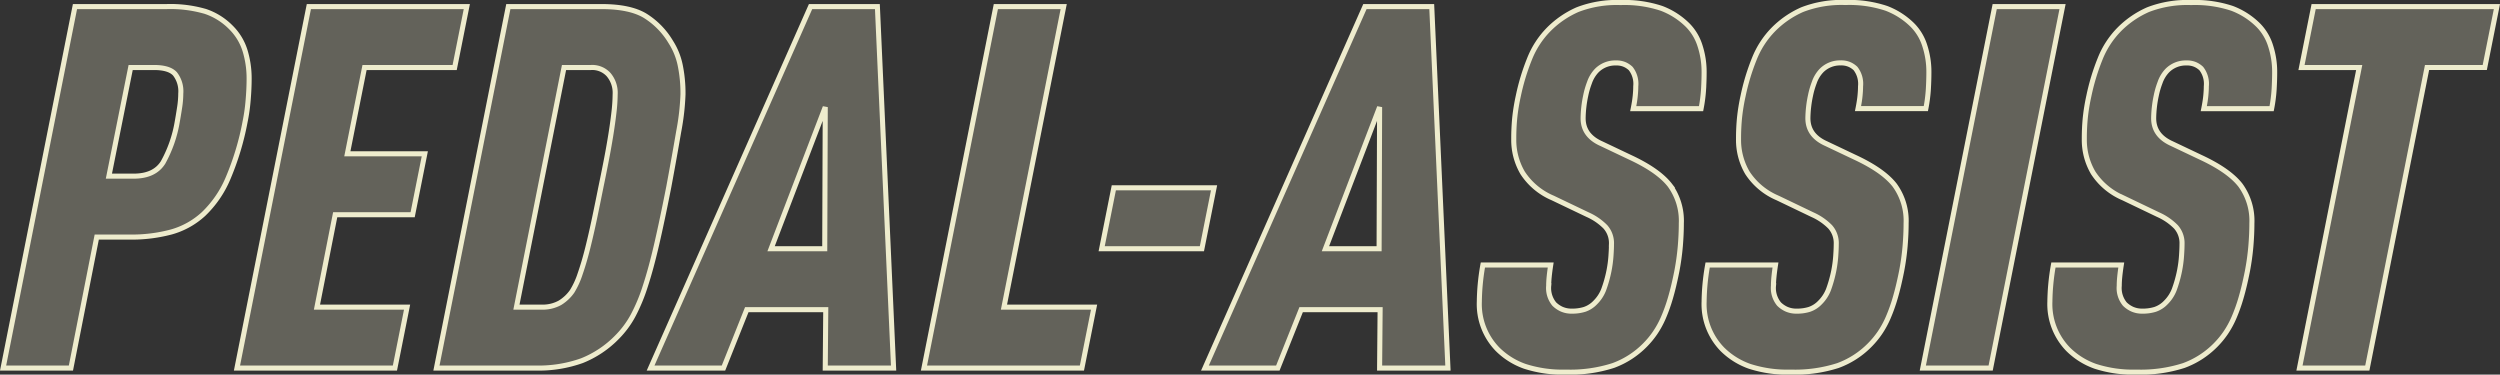 <svg xmlns="http://www.w3.org/2000/svg" width="493.819" height="74" viewBox="0 0 493.819 74">
  <rect x="0" y="0" width="493.819" height="74" fill="#333333" stroke="none"/>
  <defs>
    <style>
      .cls-1 {
        fill: rgba(235,233,203,0.26);
        stroke: #eeeccd;
      }
    </style>
  </defs>
  <path id="路径_17174" data-name="路径 17174" class="cls-1" d="M14.1-71.2H32.2a24.853,24.853,0,0,1,7.65.953,12.78,12.78,0,0,1,5.05,3.159,11.047,11.047,0,0,1,2.8,4.613,18.7,18.7,0,0,1,.8,5.515q0,2.005-.2,4.312a35.509,35.509,0,0,1-.6,4.212A53.857,53.857,0,0,1,44.3-37.2a21.056,21.056,0,0,1-4.8,6.969,15.567,15.567,0,0,1-6.4,3.56,30.2,30.2,0,0,1-8.1,1H18.4L13.3.2H-.1ZM25.7-37.706q4.1,0,5.8-2.707a25.054,25.054,0,0,0,2.8-8.022q.2-1.1.45-2.707A19.044,19.044,0,0,0,35-54.051a5.563,5.563,0,0,0-1.15-3.861q-1.15-1.253-4.15-1.253H25.1L20.8-37.706ZM60.3-71.2H91.5L89.1-59.165H71.3L67.9-42.118H83.2L80.8-30.085H65.5l-3.6,18.25H79.7L77.3.2H46.1Zm39.4,0h18.4q5.6,0,8.6,1.8a15.271,15.271,0,0,1,5.1,5.214,13.537,13.537,0,0,1,1.85,4.563,27.528,27.528,0,0,1,.55,5.766,48.4,48.4,0,0,1-.85,7.37q-.85,4.964-1.95,10.88-1.3,6.618-2.4,11.381t-2.25,8.273a34.527,34.527,0,0,1-2.45,5.866,18.52,18.52,0,0,1-3.1,4.161,20.059,20.059,0,0,1-6.95,4.663A25.391,25.391,0,0,1,105.1.2H85.5Zm6.5,59.363a7.055,7.055,0,0,0,3.7-.852,8.111,8.111,0,0,0,2.4-2.256,16.042,16.042,0,0,0,1.6-3.51q.8-2.306,1.5-5.114t1.35-5.916q.65-3.109,1.25-6.117.5-2.407,1-4.964t.9-5.014q.4-2.457.65-4.613a32.58,32.58,0,0,0,.25-3.66,5.537,5.537,0,0,0-1.3-3.911,4.35,4.35,0,0,0-3.5-1.4h-5.3l-9.4,47.33ZM159.4-71.2h13.2L175.8.2H162.3l.1-11.532H146.8L142.2.2H127.8Zm2.8,47.831.1-27.977L151.6-23.367ZM196-71.2h13.4L197.6-11.835h17.8L213,.2H181.8Zm23.3,35.8h19.8l-2.4,12.033H216.9Zm49.6-35.8h13.2L285.3.2H271.8l.1-11.532H256.3L251.7.2H237.3Zm2.8,47.831.1-27.977L261.1-23.367ZM308.6,1a24.111,24.111,0,0,1-8.15-1.153,14.454,14.454,0,0,1-5.35-3.359,12.767,12.767,0,0,1-3.6-9.426,43.69,43.69,0,0,1,.7-7.22h13.4q-.2,1.3-.3,2.306t-.1,1.8a4.972,4.972,0,0,0,1.1,3.61,5.094,5.094,0,0,0,1.45,1,4.773,4.773,0,0,0,2.05.4,8.215,8.215,0,0,0,2.5-.351,5.245,5.245,0,0,0,2.1-1.354,7.285,7.285,0,0,0,1.65-2.507,25.025,25.025,0,0,0,1.05-3.71,23.293,23.293,0,0,0,.4-2.958q.1-1.454.1-2.356a4.835,4.835,0,0,0-1.2-3.409,11.442,11.442,0,0,0-3.5-2.407L306-33.394a13.25,13.25,0,0,1-5.95-4.964,12.847,12.847,0,0,1-1.75-6.668,42.049,42.049,0,0,1,.2-4.262,38.942,38.942,0,0,1,.7-4.262,42.758,42.758,0,0,1,2.2-7.27,17.468,17.468,0,0,1,3.8-5.866,18.463,18.463,0,0,1,5.7-3.911,21.46,21.46,0,0,1,8.5-1.4,23.147,23.147,0,0,1,8.1,1.153,14.7,14.7,0,0,1,5.2,3.359,10.042,10.042,0,0,1,2.4,4.061,16.573,16.573,0,0,1,.8,5.164q0,1.5-.1,3.309a29.939,29.939,0,0,1-.5,3.911H321.9q.3-1.5.4-2.557t.1-1.855a4.9,4.9,0,0,0-1-3.51,4.212,4.212,0,0,0-1.1-.752,4.016,4.016,0,0,0-1.8-.351,5.142,5.142,0,0,0-3.8,1.5,6.521,6.521,0,0,0-1.45,2.407,16.22,16.22,0,0,0-.75,2.607,22.9,22.9,0,0,0-.5,4.412q0,3.409,3.6,5.014l5.7,2.707q5.6,2.607,7.85,5.515a11.939,11.939,0,0,1,2.25,7.521q0,2.106-.2,4.512a47.57,47.57,0,0,1-.7,5.014q-.6,3.008-1.25,5.214a32.724,32.724,0,0,1-1.4,3.911,18.154,18.154,0,0,1-1.65,3.008,17.4,17.4,0,0,1-2,2.407A17.013,17.013,0,0,1,317.95-.3,27.7,27.7,0,0,1,308.6,1ZM353,1a24.111,24.111,0,0,1-8.15-1.153,14.454,14.454,0,0,1-5.35-3.359,12.767,12.767,0,0,1-3.6-9.426,43.69,43.69,0,0,1,.7-7.22H350q-.2,1.3-.3,2.306t-.1,1.8a4.972,4.972,0,0,0,1.1,3.61,5.094,5.094,0,0,0,1.45,1,4.773,4.773,0,0,0,2.05.4,8.215,8.215,0,0,0,2.5-.351,5.245,5.245,0,0,0,2.1-1.354,7.285,7.285,0,0,0,1.65-2.507,25.025,25.025,0,0,0,1.05-3.71,23.293,23.293,0,0,0,.4-2.958q.1-1.454.1-2.356a4.835,4.835,0,0,0-1.2-3.409,11.442,11.442,0,0,0-3.5-2.407l-6.9-3.309a13.25,13.25,0,0,1-5.95-4.964,12.847,12.847,0,0,1-1.75-6.668,42.049,42.049,0,0,1,.2-4.262,38.942,38.942,0,0,1,.7-4.262,42.758,42.758,0,0,1,2.2-7.27,17.468,17.468,0,0,1,3.8-5.866,18.463,18.463,0,0,1,5.7-3.911,21.46,21.46,0,0,1,8.5-1.4,23.147,23.147,0,0,1,8.1,1.153,14.7,14.7,0,0,1,5.2,3.359,10.042,10.042,0,0,1,2.4,4.061,16.573,16.573,0,0,1,.8,5.164q0,1.5-.1,3.309a29.939,29.939,0,0,1-.5,3.911H366.3q.3-1.5.4-2.557t.1-1.855a4.9,4.9,0,0,0-1-3.51,4.212,4.212,0,0,0-1.1-.752,4.016,4.016,0,0,0-1.8-.351,5.142,5.142,0,0,0-3.8,1.5,6.521,6.521,0,0,0-1.45,2.407,16.22,16.22,0,0,0-.75,2.607,22.9,22.9,0,0,0-.5,4.412q0,3.409,3.6,5.014l5.7,2.707q5.6,2.607,7.85,5.515a11.939,11.939,0,0,1,2.25,7.521q0,2.106-.2,4.512a47.57,47.57,0,0,1-.7,5.014q-.6,3.008-1.25,5.214a32.724,32.724,0,0,1-1.4,3.911,18.154,18.154,0,0,1-1.65,3.008,17.4,17.4,0,0,1-2,2.407A17.013,17.013,0,0,1,362.35-.3,27.7,27.7,0,0,1,353,1Zm40.3-72.2h13.4L392.5.2H379.1ZM421.3,1a24.111,24.111,0,0,1-8.15-1.153,14.454,14.454,0,0,1-5.35-3.359,12.767,12.767,0,0,1-3.6-9.426,43.69,43.69,0,0,1,.7-7.22h13.4q-.2,1.3-.3,2.306t-.1,1.8a4.972,4.972,0,0,0,1.1,3.61,5.094,5.094,0,0,0,1.45,1,4.773,4.773,0,0,0,2.05.4,8.215,8.215,0,0,0,2.5-.351,5.245,5.245,0,0,0,2.1-1.354,7.285,7.285,0,0,0,1.65-2.507,25.025,25.025,0,0,0,1.05-3.71,23.293,23.293,0,0,0,.4-2.958q.1-1.454.1-2.356a4.835,4.835,0,0,0-1.2-3.409,11.442,11.442,0,0,0-3.5-2.407l-6.9-3.309a13.25,13.25,0,0,1-5.95-4.964A12.847,12.847,0,0,1,411-45.026a42.049,42.049,0,0,1,.2-4.262,38.942,38.942,0,0,1,.7-4.262,42.758,42.758,0,0,1,2.2-7.27,17.468,17.468,0,0,1,3.8-5.866,18.463,18.463,0,0,1,5.7-3.911,21.46,21.46,0,0,1,8.5-1.4,23.147,23.147,0,0,1,8.1,1.153,14.7,14.7,0,0,1,5.2,3.359,10.042,10.042,0,0,1,2.4,4.061,16.573,16.573,0,0,1,.8,5.164q0,1.5-.1,3.309a29.939,29.939,0,0,1-.5,3.911H434.6q.3-1.5.4-2.557t.1-1.855a4.9,4.9,0,0,0-1-3.51,4.212,4.212,0,0,0-1.1-.752,4.016,4.016,0,0,0-1.8-.351,5.142,5.142,0,0,0-3.8,1.5,6.521,6.521,0,0,0-1.45,2.407,16.22,16.22,0,0,0-.75,2.607,22.9,22.9,0,0,0-.5,4.412q0,3.409,3.6,5.014l5.7,2.707q5.6,2.607,7.85,5.515a11.939,11.939,0,0,1,2.25,7.521q0,2.106-.2,4.512a47.57,47.57,0,0,1-.7,5.014q-.6,3.008-1.25,5.214a32.724,32.724,0,0,1-1.4,3.911,18.154,18.154,0,0,1-1.65,3.008,17.4,17.4,0,0,1-2,2.407A17.013,17.013,0,0,1,430.65-.3,27.7,27.7,0,0,1,421.3,1Zm44-60.165H453.9L456.3-71.2h36.2l-2.4,12.033H478.7L466.9.2H453.5Z" transform="translate(0.709 72.5)"/>
</svg>
